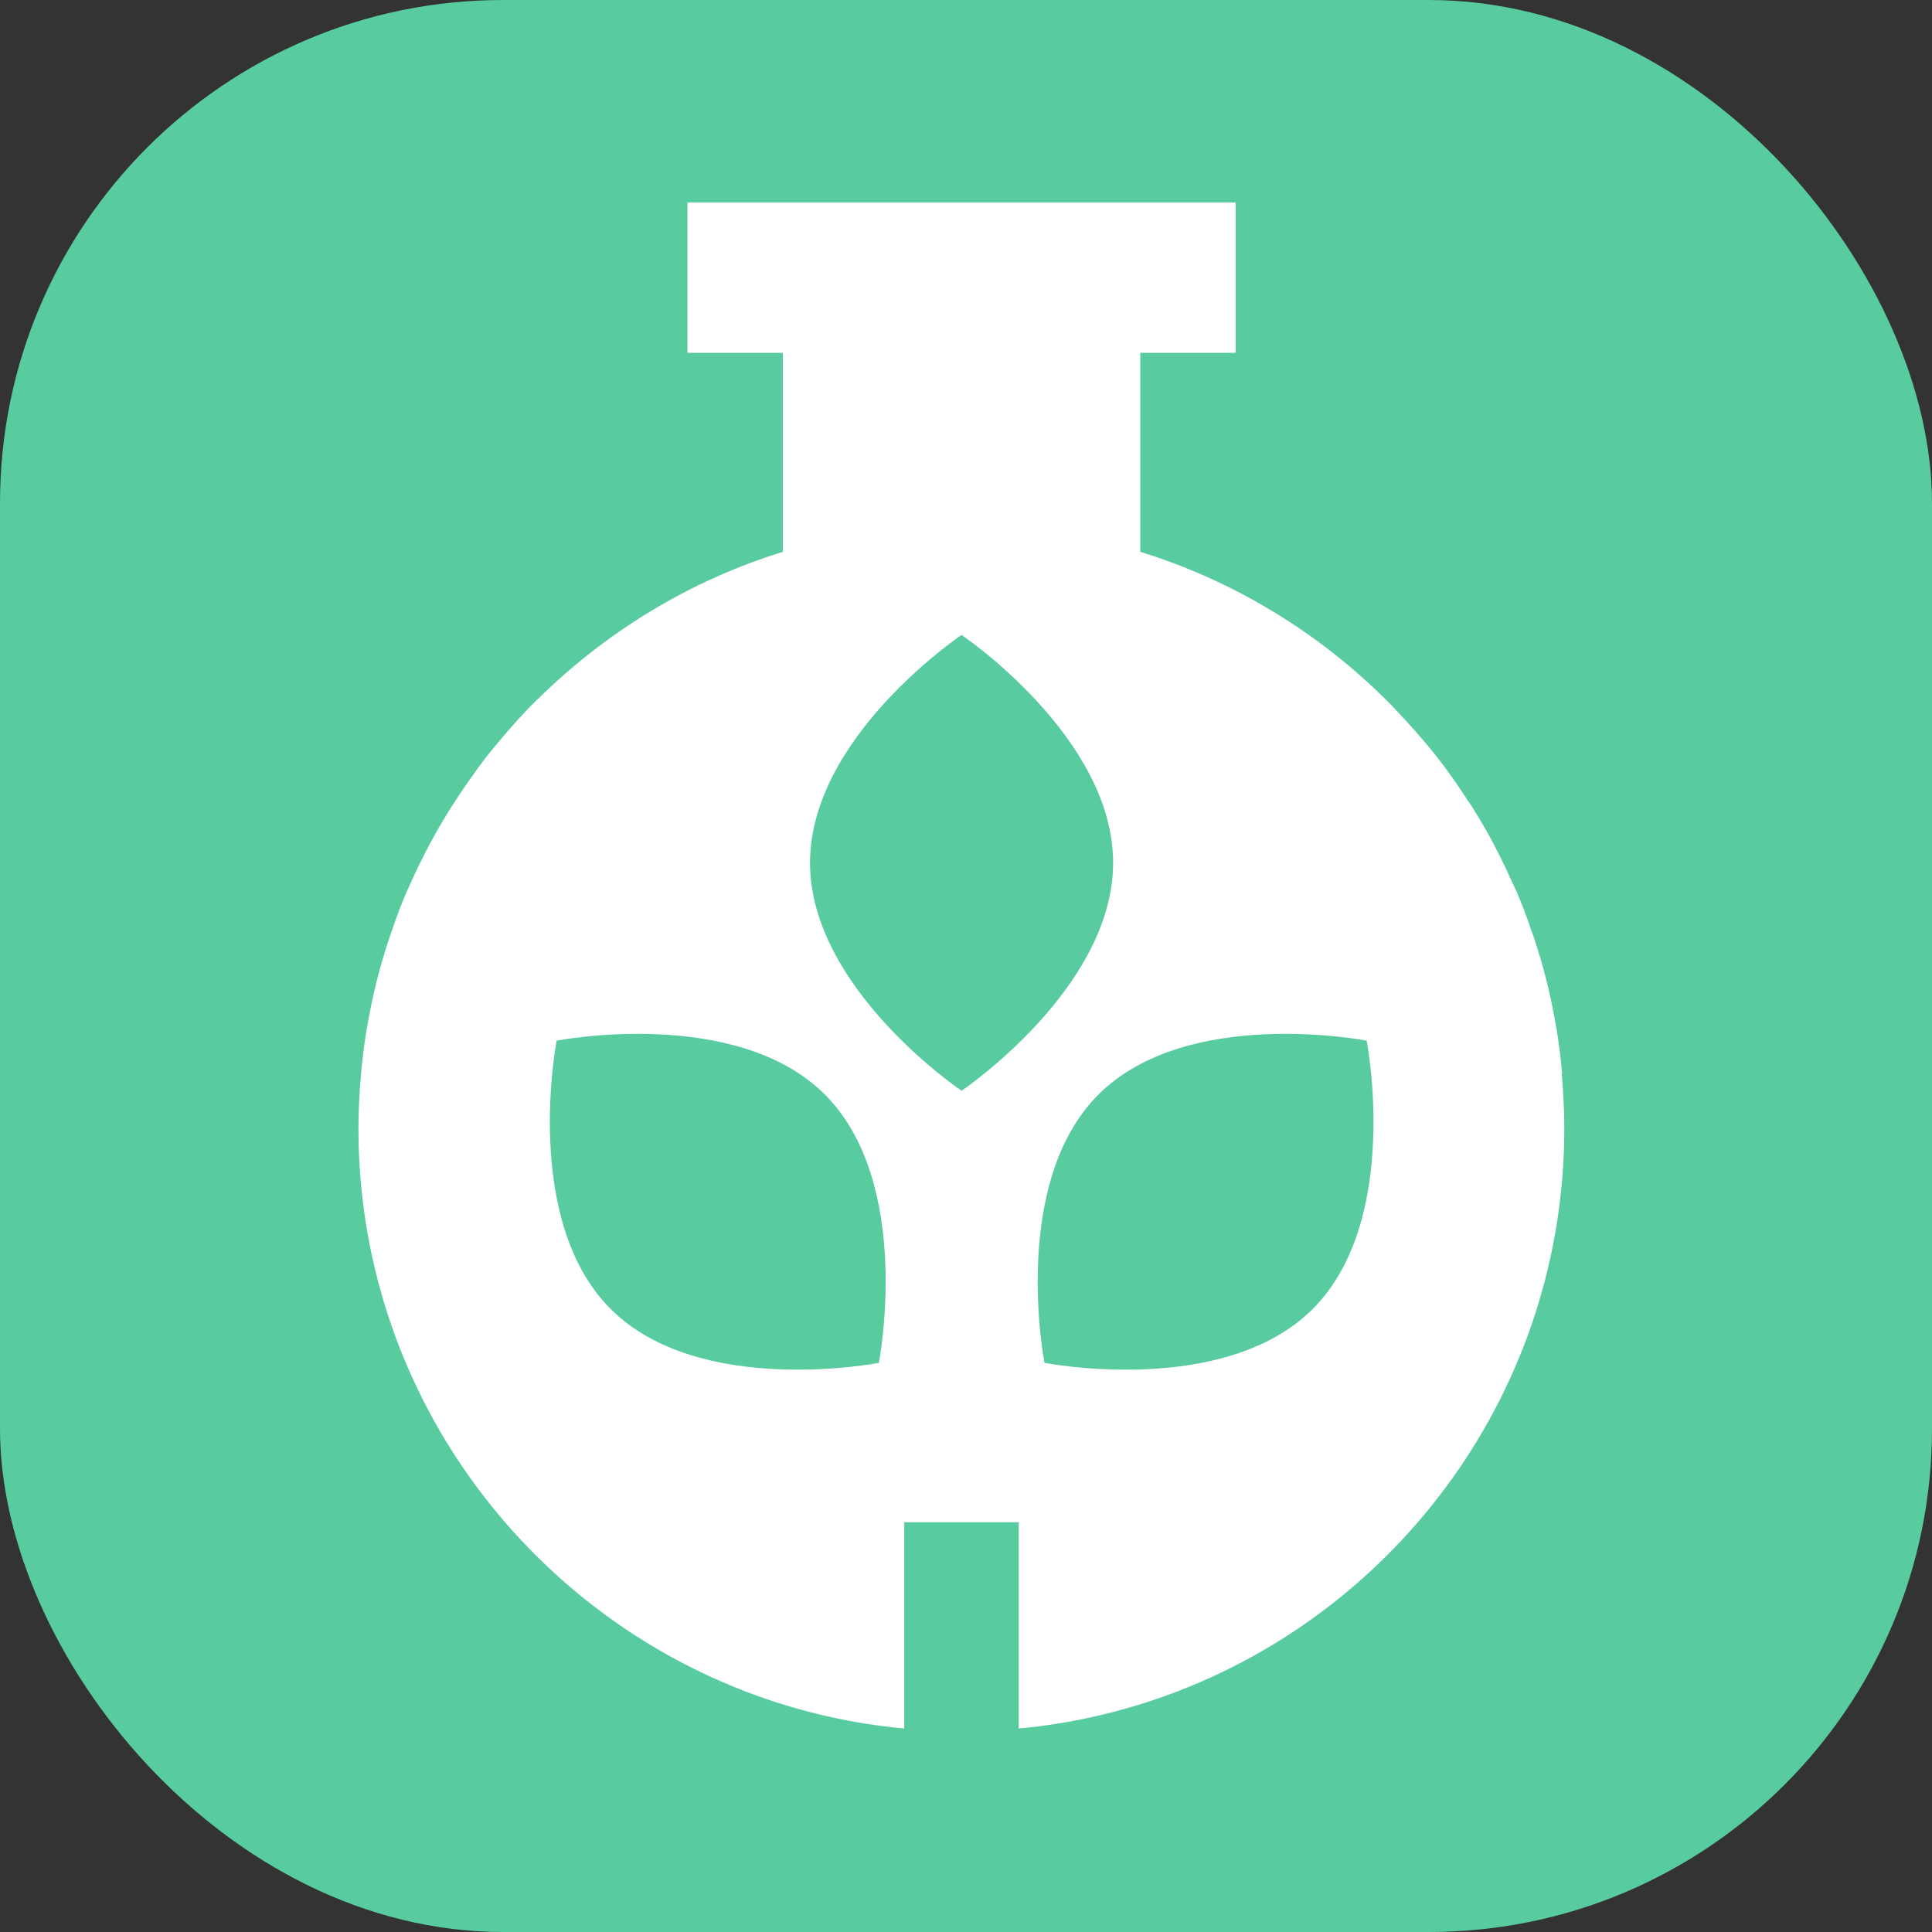 <?xml version="1.0" encoding="UTF-8"?>
<svg width="96px" height="96px" viewBox="0 0 96 96" version="1.1" xmlns="http://www.w3.org/2000/svg" xmlns:xlink="http://www.w3.org/1999/xlink">
    <rect x="0" y="0" width="96" height="96" fill="#333333" stroke="none"/>
    <title>Ресурс 1logotest1@1x</title>
    <g id="Page-1" stroke="none" stroke-width="1" fill="none" fill-rule="evenodd">
        <g id="Ресурс-1logotest1" fill-rule="nonzero">
            <rect id="Rectangle" fill="#58CB9F" x="0" y="0" width="96" height="96" rx="25"></rect>
            <g id="Group" transform="translate(17.81, 10.06)" fill="#FFFFFF">
                <path d="M59.81,43.28 C59.75,42.57 59.66,41.86 59.55,41.17 C59.53,41.04 59.5,40.91 59.48,40.78 C59.37,40.14 59.24,39.51 59.09,38.89 C59.06,38.78 59.04,38.67 59.01,38.57 C58.84,37.9 58.64,37.24 58.43,36.59 C58.38,36.43 58.32,36.27 58.26,36.11 C58.04,35.46 57.8,34.83 57.53,34.2 C57.49,34.11 57.45,34.03 57.41,33.95 C57.16,33.39 56.9,32.84 56.62,32.29 C56.54,32.14 56.47,31.99 56.39,31.84 C56.08,31.26 55.75,30.7 55.41,30.15 C55.32,30 55.22,29.85 55.12,29.71 C54.8,29.22 54.48,28.74 54.13,28.27 C54.06,28.17 53.99,28.08 53.92,27.98 C53.53,27.46 53.12,26.96 52.69,26.47 C52.56,26.32 52.43,26.17 52.3,26.03 C51.89,25.57 51.47,25.12 51.04,24.69 C51.04,24.69 51.04,24.71 51.06,24.71 C47.68,21.36 43.51,18.8 38.85,17.36 L38.85,7.47 L43.59,7.47 L43.59,0 L16.35,0 L16.35,7.47 L21.09,7.47 L21.09,17.36 C16.43,18.8 12.27,21.36 8.88,24.71 C8.88,24.71 8.88,24.7 8.89,24.69 C8.46,25.12 8.04,25.56 7.64,26.02 C7.5,26.17 7.37,26.33 7.24,26.48 C6.82,26.97 6.41,27.46 6.03,27.98 C5.95,28.08 5.88,28.19 5.81,28.29 C5.47,28.75 5.15,29.22 4.84,29.7 C4.74,29.85 4.64,30 4.54,30.16 C4.2,30.71 3.87,31.27 3.56,31.85 C3.48,32 3.4,32.16 3.32,32.31 C3.04,32.85 2.78,33.4 2.53,33.96 C2.49,34.05 2.45,34.13 2.41,34.22 C2.14,34.84 1.9,35.48 1.68,36.13 C1.62,36.29 1.57,36.45 1.51,36.62 C1.3,37.27 1.1,37.93 0.93,38.6 C0.9,38.71 0.88,38.82 0.85,38.93 C0.7,39.55 0.57,40.18 0.46,40.81 C0.44,40.94 0.41,41.07 0.39,41.2 C0.28,41.9 0.19,42.6 0.13,43.31 C0.12,43.46 0.11,43.62 0.09,43.77 C0.04,44.51 3.55271368e-15,45.25 3.55271368e-15,46 C3.55271368e-15,58.95 8.22,69.98 19.72,74.17 C22.06,75.02 24.54,75.59 27.12,75.83 L27.12,65.58 L32.81,65.58 L32.81,75.83 C35.38,75.59 37.86,75.02 40.2,74.17 C51.7,69.99 59.92,58.95 59.92,46 C59.92,45.25 59.88,44.5 59.83,43.77 C59.82,43.62 59.81,43.46 59.79,43.31 L59.81,43.28 Z M50.1,41.65 C50.1,41.65 51.84,50.56 47.42,54.98 C43,59.4 34.09,57.66 34.09,57.66 C34.09,57.66 32.35,48.75 36.77,44.33 C41.19,39.91 50.1,41.65 50.1,41.65 Z M9.85,41.65 C9.85,41.65 18.76,39.91 23.18,44.33 C27.6,48.75 25.86,57.66 25.86,57.66 C25.86,57.66 16.95,59.4 12.53,54.98 C8.11,50.56 9.85,41.65 9.85,41.65 Z M29.97,44.14 C29.97,44.14 22.44,39.07 22.44,32.81 C22.44,26.55 29.97,21.49 29.97,21.49 C29.97,21.49 37.5,26.56 37.5,32.81 C37.5,39.06 29.97,44.14 29.97,44.14 Z" id="Shape"></path>
            </g>
        </g>
    </g>
</svg>